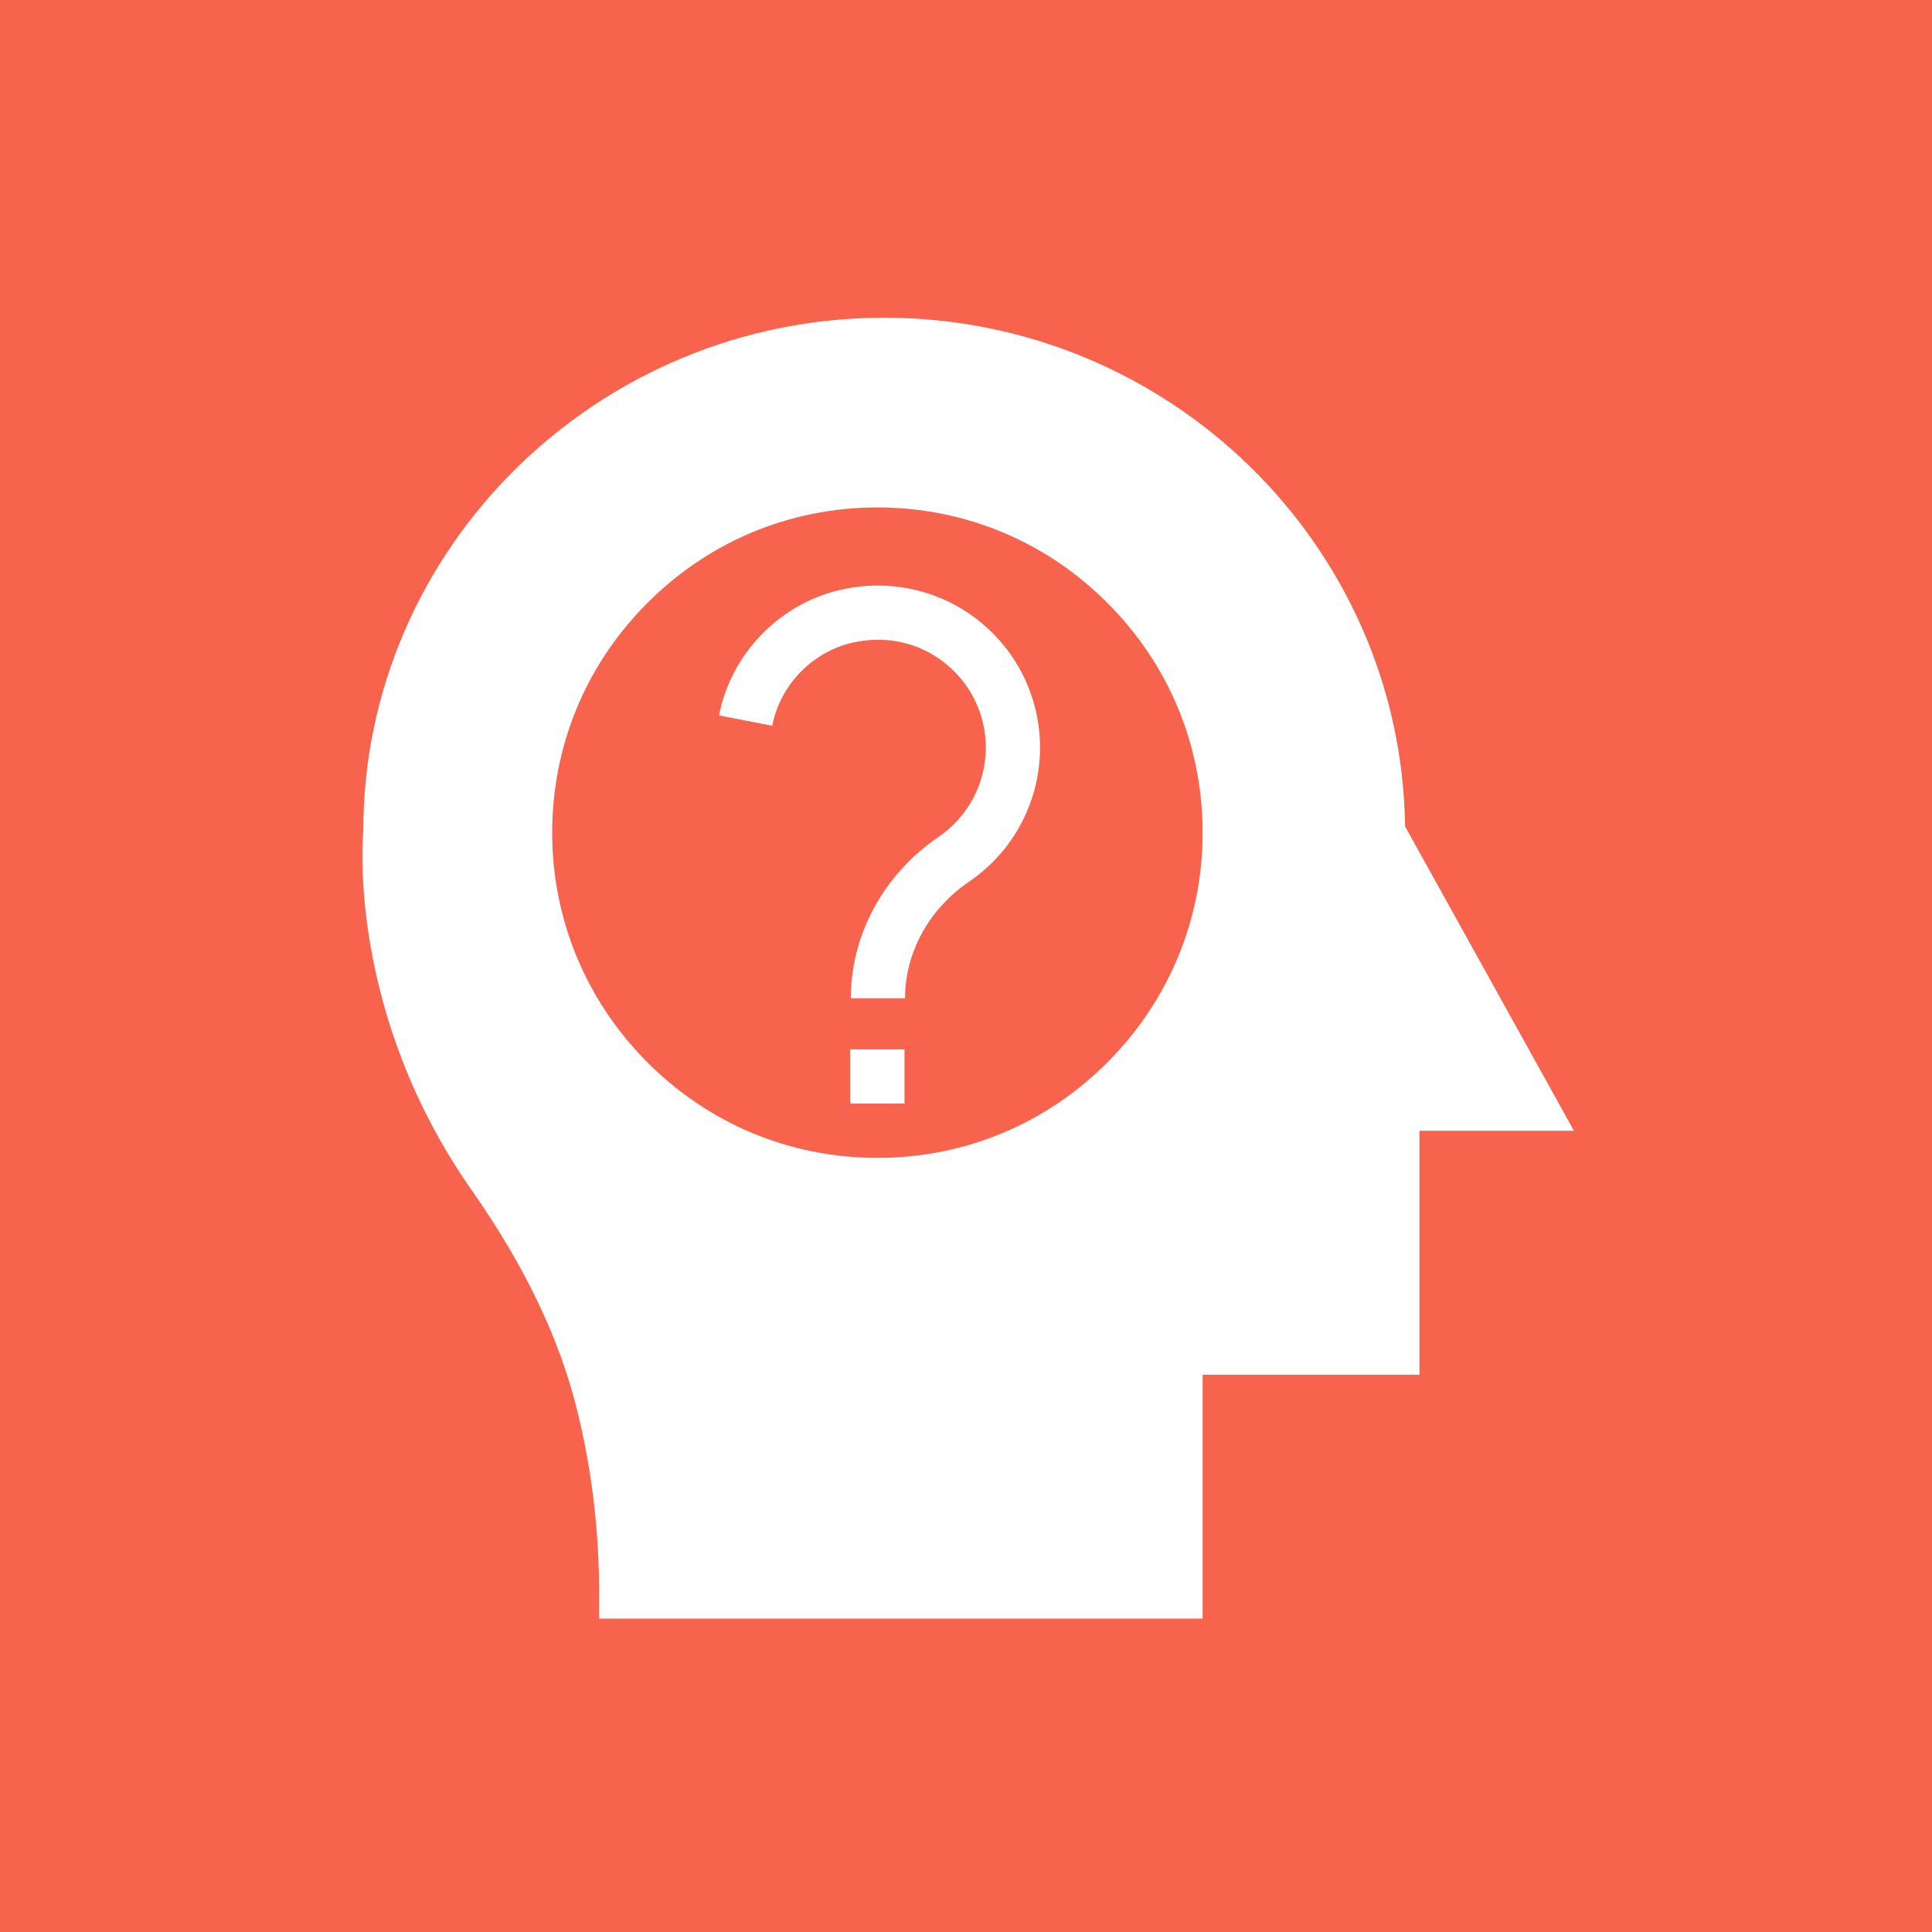 <?xml version="1.0" encoding="UTF-8" standalone="no"?>
<!-- Generator: Adobe Illustrator 25.2.1, SVG Export Plug-In . SVG Version: 6.00 Build 0)  -->

<svg
   width="24px"
   height="24px"
   version="1.1"
   id="Layer_1"
   x="0px"
   y="0px"
   viewBox="0 0 74.4 74.4"
   style="enable-background:new 0 0 74.4 74.4;"
   xml:space="preserve"
   preserveAspectRatio="xMinYMid meet"
   sodipodi:docname="icon.svg"
   inkscape:version="1.2.1 (9c6d41e4, 2022-07-14)"
   xmlns:inkscape="http://www.inkscape.org/namespaces/inkscape"
   xmlns:sodipodi="http://sodipodi.sourceforge.net/DTD/sodipodi-0.dtd"
   xmlns="http://www.w3.org/2000/svg"
   xmlns:svg="http://www.w3.org/2000/svg"><defs
   id="defs93"><inkscape:path-effect
     effect="fillet_chamfer"
     id="path-effect11754"
     is_visible="true"
     lpeversion="1"
     nodesatellites_param="F,0,0,1,0,10,0,1 @ F,0,0,1,0,10,0,1 @ F,0,0,1,0,10,0,1 @ F,0,0,1,0,10,0,1"
     unit="px"
     method="auto"
     mode="F"
     radius="10"
     chamfer_steps="1"
     flexible="false"
     use_knot_distance="true"
     apply_no_radius="true"
     apply_with_radius="true"
     only_selected="false"
     hide_knots="false" /><inkscape:path-effect
     effect="fillet_chamfer"
     id="path-effect11738"
     is_visible="true"
     lpeversion="1"
     nodesatellites_param="F,0,0,1,0,0,0,1 @ F,0,0,1,0,0,0,1 @ F,0,0,1,0,0,0,1 @ F,0,0,1,0,0,0,1 @ F,0,0,1,0,0,0,1 @ F,0,0,1,0,0,0,1 @ F,0,0,1,0,0,0,1 @ F,0,0,1,0,0,0,1"
     unit="px"
     method="auto"
     mode="F"
     radius="0"
     chamfer_steps="1"
     flexible="false"
     use_knot_distance="true"
     apply_no_radius="true"
     apply_with_radius="true"
     only_selected="false"
     hide_knots="false" /><inkscape:path-effect
     effect="bspline"
     id="path-effect11734"
     is_visible="true"
     lpeversion="1"
     weight="33.333"
     steps="2"
     helper_size="0"
     apply_no_weight="true"
     apply_with_weight="true"
     only_selected="false" /></defs><sodipodi:namedview
   id="namedview91"
   pagecolor="#ffffff"
   bordercolor="#000000"
   borderopacity="0.25"
   inkscape:showpageshadow="2"
   inkscape:pageopacity="0.0"
   inkscape:pagecheckerboard="0"
   inkscape:deskcolor="#d1d1d1"
   showgrid="false"
   inkscape:zoom="19.666667"
   inkscape:cx="9.8135592"
   inkscape:cy="10.423729"
   inkscape:window-width="1440"
   inkscape:window-height="900"
   inkscape:window-x="0"
   inkscape:window-y="278"
   inkscape:window-maximized="0"
   inkscape:current-layer="Layer_1" />

<rect
   style="fill:#f7634d;fill-opacity:1;stroke-width:3.1"
   id="rect11752"
   width="74.558"
   height="74.4"
   x="-2.6028694e-08"
   y="0"
   inkscape:path-effect="#path-effect11754"
   d="m 10,0 h 54.558 a 10,10 45 0 1 10,10 v 54.4 a 10,10 135 0 1 -10,10 H 10 A 10,10 45 0 1 -2.6028694e-8,64.4 V 10 A 10,10 135 0 1 10,0 Z" /><g
   id="g1743"
   transform="matrix(0.106,0,0,0.106,12.235,12.235)"
   style="fill:#ffffff"><g
     id="g1670"
     style="fill:#ffffff">
	<g
   id="g1668"
   style="fill:#ffffff">
		<path
   d="M 395.039,184.811 C 393.661,82.609 309.279,0 205.796,0 101.427,0 16.553,83.987 16.553,186.389 c -0.197,2.657 -5.809,66.264 39.582,130.854 19.397,27.765 32.098,54.351 38.498,81.231 5.022,20.874 7.582,42.534 7.582,64.295 v 9.846 H 321.489 V 384 h 78.769 v -88.615 h 56.123 z m -107.421,84.974 c -22.351,22.843 -52.283,35.446 -84.283,35.446 -32,0 -61.932,-12.603 -84.283,-35.446 -21.858,-22.252 -33.871,-51.594 -33.871,-82.708 0,-31.212 12.012,-60.554 33.871,-82.708 22.351,-22.844 52.283,-35.446 84.283,-35.446 32,0 61.932,12.602 84.283,35.446 21.858,22.154 33.871,51.495 33.871,82.708 -10e-4,31.114 -12.013,60.455 -33.871,82.708 z"
   id="path1666"
   style="fill:#ffffff" />
	</g>
</g><g
     id="g1676"
     style="fill:#ffffff">
	<g
   id="g1674"
   style="fill:#ffffff">
		<path
   d="M 240.978,110.747 C 227.358,99.516 209.435,94.997 191.854,98.439 168.786,102.9 150.272,121.4 145.787,144.487 l 19.327,3.749 c 2.971,-15.269 15.221,-27.519 30.481,-30.471 12.019,-2.308 23.658,0.587 32.851,8.173 9.072,7.48 14.274,18.509 14.274,30.249 0,12.981 -6.423,25.106 -17.173,32.423 -19.952,13.587 -31.866,35.5 -31.866,58.645 h 19.692 c 0,-16.615 8.692,-32.452 23.251,-42.366 16.149,-10.99 25.788,-29.192 25.788,-48.702 -10e-4,-17.643 -7.814,-34.2 -21.434,-45.44 z"
   id="path1672"
   style="fill:#ffffff" />
	</g>
</g><g
     id="g1682"
     style="fill:#ffffff">
	<g
   id="g1680"
   style="fill:#ffffff">
		<rect
   x="193.487"
   y="265.817"
   width="19.692"
   height="19.692"
   id="rect1678"
   style="fill:#ffffff" />
	</g>
</g><g
     id="g1684"
     style="fill:#ffffff">
</g><g
     id="g1686"
     style="fill:#ffffff">
</g><g
     id="g1688"
     style="fill:#ffffff">
</g><g
     id="g1690"
     style="fill:#ffffff">
</g><g
     id="g1692"
     style="fill:#ffffff">
</g><g
     id="g1694"
     style="fill:#ffffff">
</g><g
     id="g1696"
     style="fill:#ffffff">
</g><g
     id="g1698"
     style="fill:#ffffff">
</g><g
     id="g1700"
     style="fill:#ffffff">
</g><g
     id="g1702"
     style="fill:#ffffff">
</g><g
     id="g1704"
     style="fill:#ffffff">
</g><g
     id="g1706"
     style="fill:#ffffff">
</g><g
     id="g1708"
     style="fill:#ffffff">
</g><g
     id="g1710"
     style="fill:#ffffff">
</g><g
     id="g1712"
     style="fill:#ffffff">
</g></g></svg>
